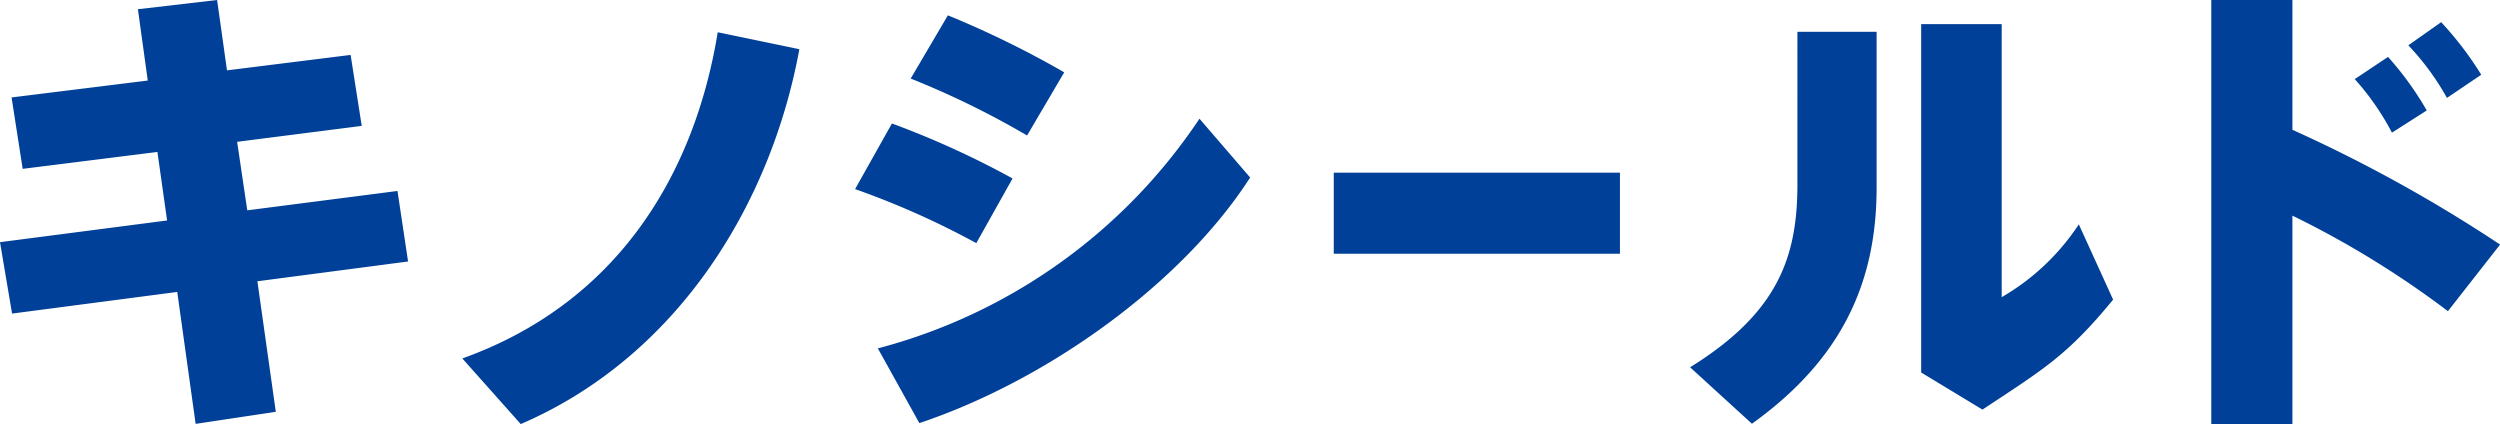 <svg xmlns="http://www.w3.org/2000/svg" width="155" height="26.313"><path data-name="シェイプ 18" d="M10.36 13.669l-.6-4.248-8.354 1.047-.689-4.427 8.444-1.047L8.55.572 13.461 0l.612 4.362 7.665-.957.689 4.4-7.725.987.629 4.248 9.313-1.2.656 4.372-9.342 1.227 1.142 8.093-4.971.748-1.14-8.18L.748 19.442 0 15.015zM49.56 3.05c-1.76 9.602-7.542 19.05-17.273 23.242l-3.623-4.068C38.186 18.814 43.036 10.947 44.5 2zm13.217 8.016l-2.246 4.008a51.329 51.329 0 00-7.516-3.35L55.3 7.656a54.854 54.854 0 017.481 3.41zm11.588-3.709l3.144 3.649C73.261 17.618 64.877 23.6 57 26.232L54.427 21.6A34.514 34.514 0 0074.369 7.357zm-8.384-2.871L63.679 8.4a53.655 53.655 0 00-7.216-3.53L58.769.951a60.219 60.219 0 017.216 3.535zm34.455 6.221v5.026H82.693v-5.026h17.747zm15.914-8.734v9.662c0 5.952-2.22 10.687-7.73 14.636l-3.833-3.5c5.45-3.38 6.653-6.828 6.653-11.345V1.973h4.91zm7.755-.479v16.931a14.285 14.285 0 004.782-4.515l2.126 4.667c-2.845 3.469-4.3 4.305-8.1 6.818l-3.8-2.3v-21.6h5zm30.9 13.67l-3.234 4.128a58.452 58.452 0 00-9.642-5.923v12.953H137.1V0h5.03v8.047a90.787 90.787 0 0112.876 7.117zm-6.947-11.636a19.584 19.584 0 012.4 3.32L148.3 8.225a16.02 16.02 0 00-2.306-3.32zm3.294-2.154a20.8 20.8 0 012.485 3.26l-2.126 1.436a16.08 16.08 0 00-2.395-3.26z" fill="#004098" fill-rule="evenodd"/></svg>